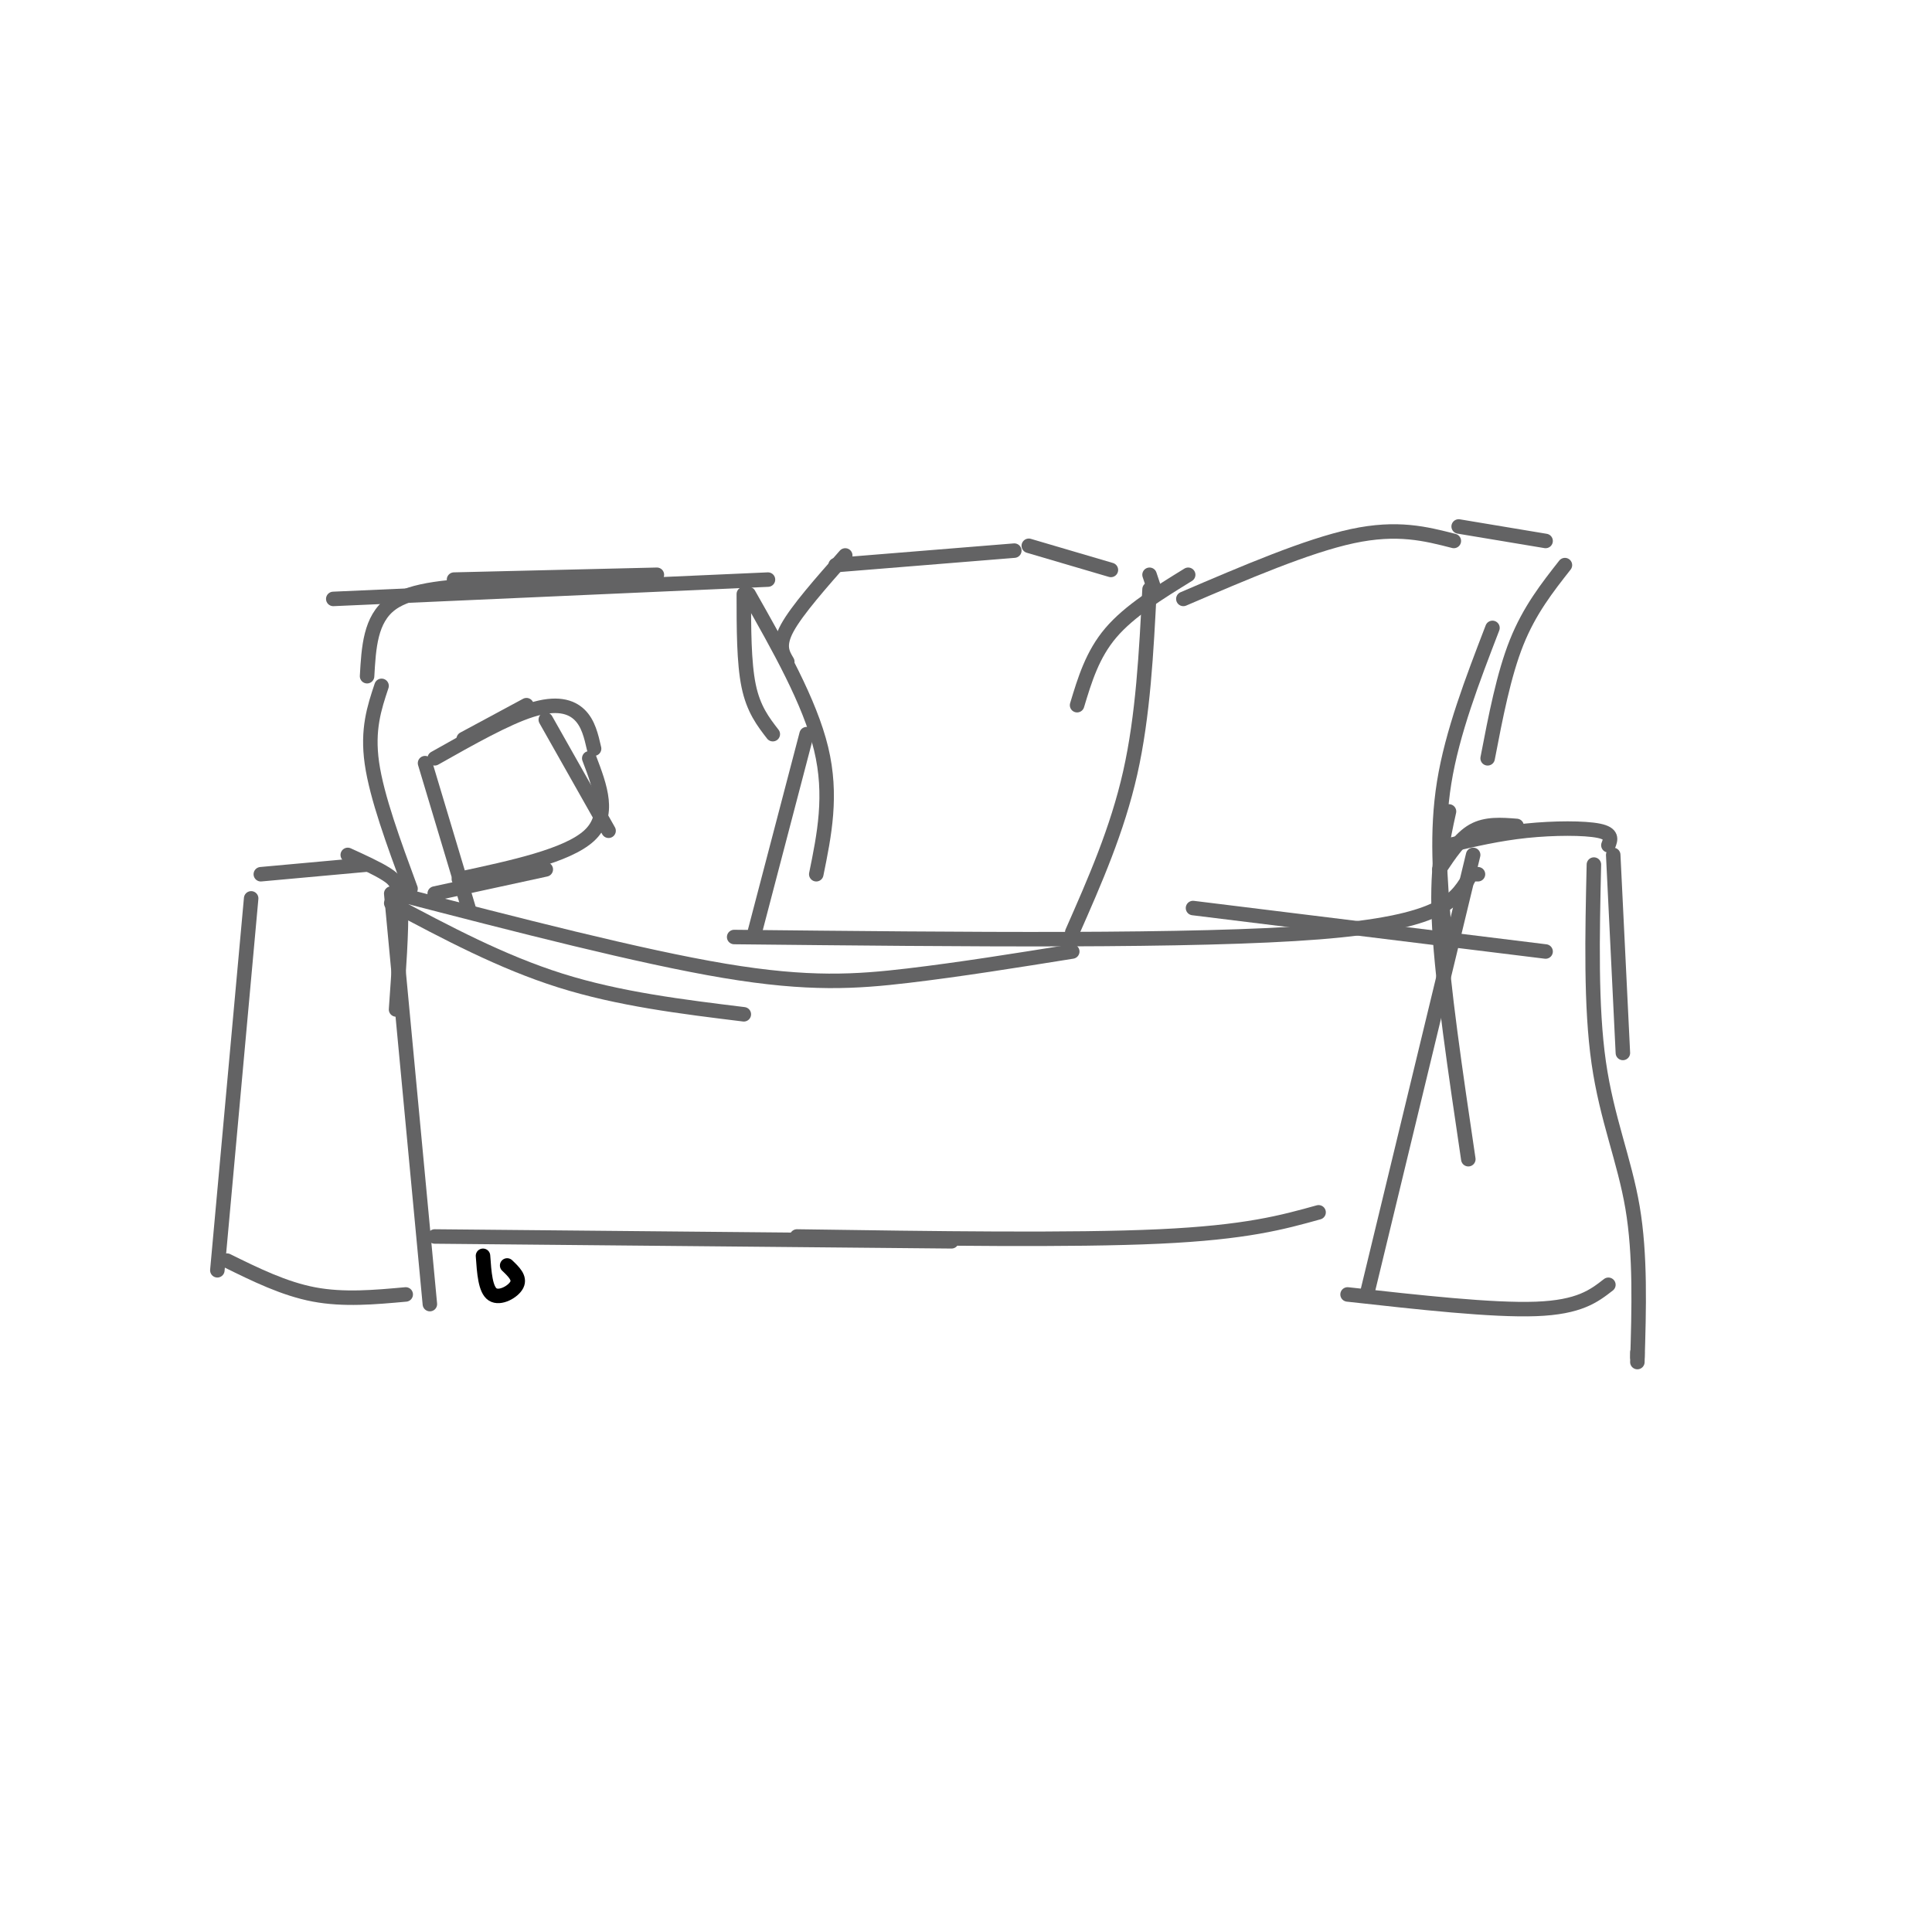 <svg viewBox='0 0 400 400' version='1.1' xmlns='http://www.w3.org/2000/svg' xmlns:xlink='http://www.w3.org/1999/xlink'><g fill='none' stroke='#636364' stroke-width='3' stroke-linecap='round' stroke-linejoin='round'><path d='M52,186c0.000,0.000 -7.000,77.000 -7,77'/><path d='M54,181c0.000,0.000 22.000,-2.000 22,-2'/><path d='M72,177c3.022,1.378 6.044,2.756 8,4c1.956,1.244 2.844,2.356 3,7c0.156,4.644 -0.422,12.822 -1,21'/><path d='M81,185c0.000,0.000 8.000,85.000 8,85'/><path d='M81,187c11.417,6.083 22.833,12.167 35,16c12.167,3.833 25.083,5.417 38,7'/><path d='M82,185c25.244,6.533 50.489,13.067 68,16c17.511,2.933 27.289,2.267 38,1c10.711,-1.267 22.356,-3.133 34,-5'/><path d='M152,194c47.833,0.500 95.667,1.000 121,-1c25.333,-2.000 28.167,-6.500 31,-11'/><path d='M305,181c0.000,0.000 1.000,0.000 1,0'/><path d='M247,188c0.000,0.000 73.000,9.000 73,9'/><path d='M85,184c-3.500,-9.500 -7.000,-19.000 -8,-26c-1.000,-7.000 0.500,-11.500 2,-16'/><path d='M76,140c0.333,-5.917 0.667,-11.833 5,-15c4.333,-3.167 12.667,-3.583 21,-4'/><path d='M94,120c0.000,0.000 42.000,-1.000 42,-1'/><path d='M69,124c0.000,0.000 90.000,-4.000 90,-4'/><path d='M154,123c0.000,7.083 0.000,14.167 1,19c1.000,4.833 3.000,7.417 5,10'/><path d='M155,123c6.333,11.167 12.667,22.333 15,32c2.333,9.667 0.667,17.833 -1,26'/><path d='M167,152c0.000,0.000 -11.000,42.000 -11,42'/><path d='M163,137c-1.000,-1.667 -2.000,-3.333 0,-7c2.000,-3.667 7.000,-9.333 12,-15'/><path d='M173,117c0.000,0.000 37.000,-3.000 37,-3'/><path d='M213,113c0.000,0.000 17.000,5.000 17,5'/><path d='M238,119c0.000,0.000 1.000,3.000 1,3'/><path d='M238,122c-0.667,13.083 -1.333,26.167 -4,38c-2.667,11.833 -7.333,22.417 -12,33'/><path d='M223,146c1.583,-5.250 3.167,-10.500 7,-15c3.833,-4.500 9.917,-8.250 16,-12'/><path d='M245,124c12.833,-5.500 25.667,-11.000 35,-13c9.333,-2.000 15.167,-0.500 21,1'/><path d='M302,109c0.000,0.000 18.000,3.000 18,3'/><path d='M324,117c-3.667,4.667 -7.333,9.333 -10,16c-2.667,6.667 -4.333,15.333 -6,24'/><path d='M309,130c-4.167,10.833 -8.333,21.667 -10,32c-1.667,10.333 -0.833,20.167 0,30'/><path d='M300,168c-1.333,6.000 -2.667,12.000 -2,24c0.667,12.000 3.333,30.000 6,48'/><path d='M305,177c0.000,0.000 -22.000,91.000 -22,91'/><path d='M298,180c2.167,-3.250 4.333,-6.500 7,-8c2.667,-1.500 5.833,-1.250 9,-1'/><path d='M300,175c5.133,-1.200 10.267,-2.400 16,-3c5.733,-0.600 12.067,-0.600 15,0c2.933,0.600 2.467,1.800 2,3'/><path d='M334,177c0.000,0.000 2.000,41.000 2,41'/><path d='M330,179c-0.333,14.689 -0.667,29.378 1,41c1.667,11.622 5.333,20.178 7,30c1.667,9.822 1.333,20.911 1,32'/><path d='M339,281c0.000,0.000 0.000,-1.000 0,-1'/><path d='M90,256c0.000,0.000 107.000,1.000 107,1'/><path d='M165,256c28.500,0.417 57.000,0.833 75,0c18.000,-0.833 25.500,-2.917 33,-5'/><path d='M47,261c5.917,2.917 11.833,5.833 18,7c6.167,1.167 12.583,0.583 19,0'/><path d='M279,268c15.000,1.667 30.000,3.333 39,3c9.000,-0.333 12.000,-2.667 15,-5'/><path d='M97,188c0.000,0.000 -9.000,-30.000 -9,-30'/><path d='M96,153c0.000,0.000 13.000,-7.000 13,-7'/><path d='M113,149c0.000,0.000 13.000,23.000 13,23'/><path d='M113,180c0.000,0.000 -23.000,5.000 -23,5'/><path d='M90,157c7.400,-4.178 14.800,-8.356 20,-10c5.200,-1.644 8.200,-0.756 10,1c1.800,1.756 2.400,4.378 3,7'/><path d='M122,157c2.250,5.917 4.500,11.833 0,16c-4.500,4.167 -15.750,6.583 -27,9'/></g>
<g fill='none' stroke='#000000' stroke-width='3' stroke-linecap='round' stroke-linejoin='round'><path d='M100,260c0.244,3.511 0.489,7.022 2,8c1.511,0.978 4.289,-0.578 5,-2c0.711,-1.422 -0.644,-2.711 -2,-4'/></g>
</svg>